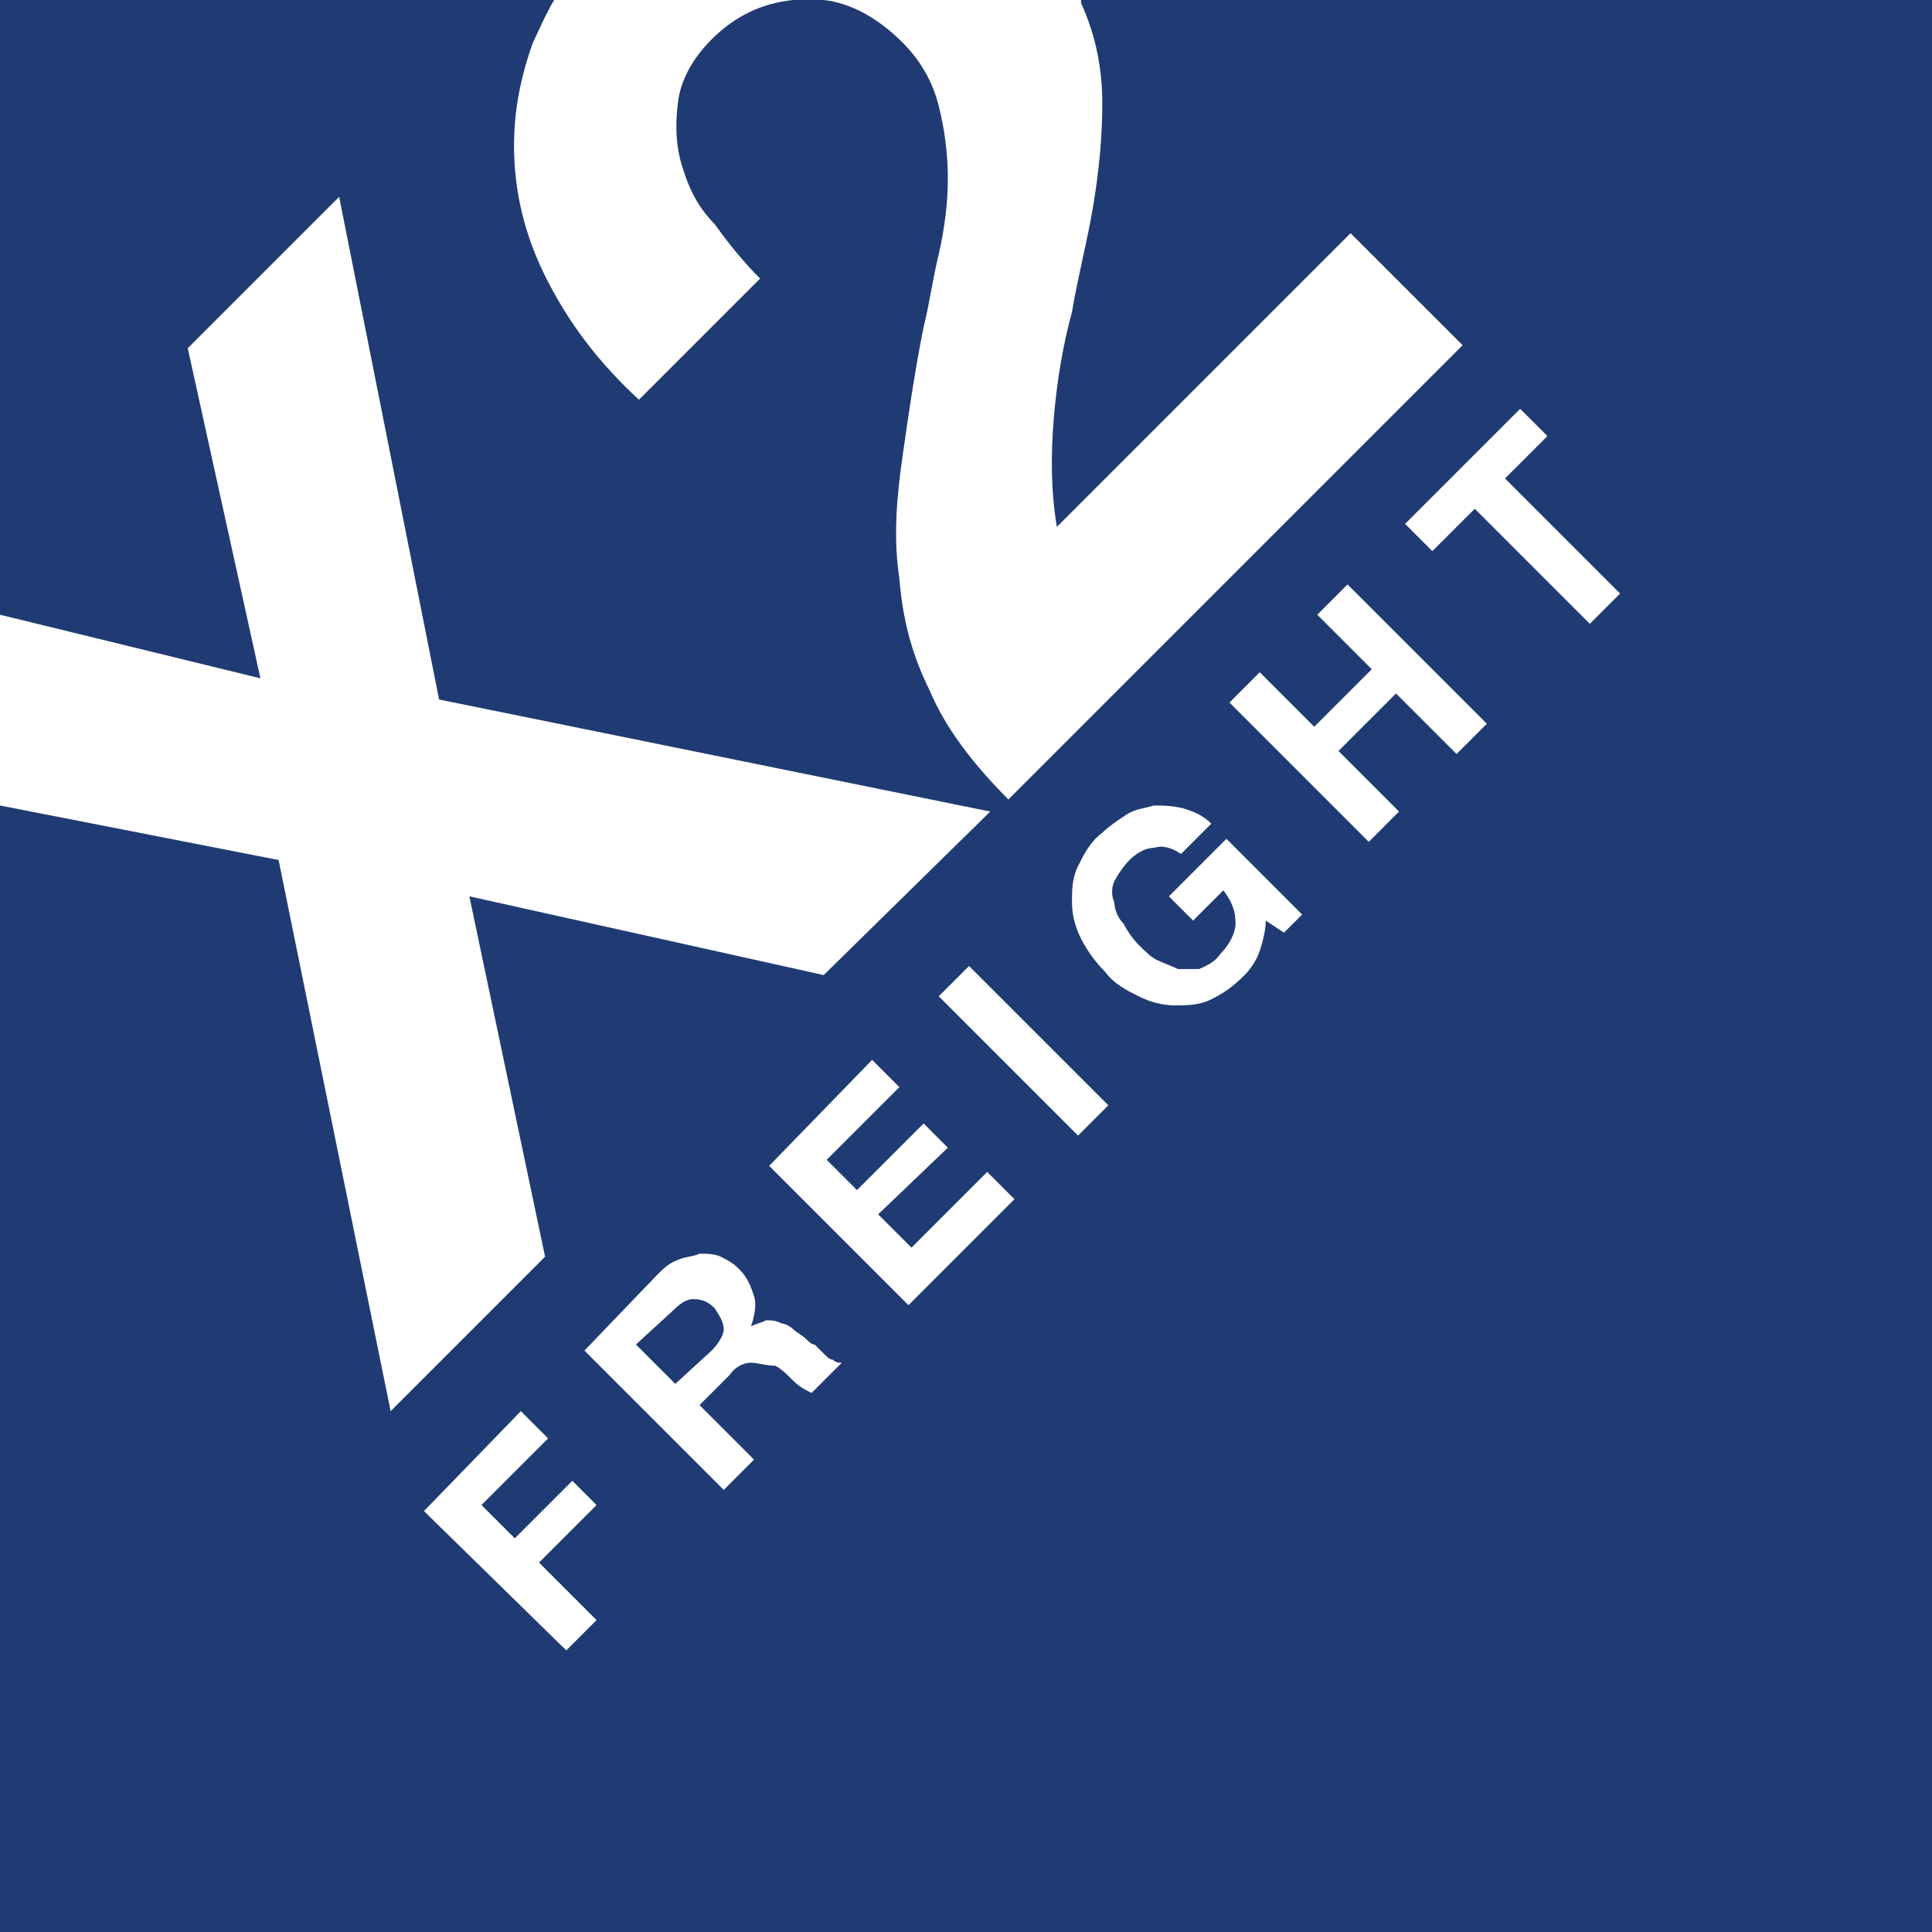 <?xml version="1.0" encoding="utf-8"?>
<!-- Generator: Adobe Illustrator 23.1.1, SVG Export Plug-In . SVG Version: 6.00 Build 0)  -->
<svg version="1.1" id="Layer_1" xmlns="http://www.w3.org/2000/svg" xmlns:xlink="http://www.w3.org/1999/xlink" x="0px" y="0px"
	 viewBox="0 0 63.8 63.8" style="enable-background:new 0 0 63.8 63.8;" xml:space="preserve">
<style type="text/css">
	.st0{fill:#203B73;}
	.st1{fill:none;}
	.st2{fill:#FFFFFF;}
</style>
<g>
	<rect y="0" class="st0" width="63.8" height="63.8"/>
	<rect y="0" class="st1" width="63.8" height="63.8"/>
	<g>
		<path class="st2" d="M17.2,46.6l0.9,0.9l-2.2,2.2l1.1,1.1l1.9-1.9l0.8,0.8l-1.9,1.9l1.9,1.9l-1,1L14,49.9L17.2,46.6z"/>
		<path class="st2" d="M21.7,42.1c0.2-0.2,0.4-0.4,0.7-0.5c0.2-0.1,0.5-0.1,0.7-0.2c0.2,0,0.5,0,0.7,0.1c0.2,0.1,0.4,0.2,0.6,0.4
			c0.3,0.3,0.4,0.6,0.5,0.9c0.1,0.3,0,0.7-0.1,1l0,0c0.2-0.1,0.3-0.1,0.5-0.2c0.2,0,0.3,0,0.5,0.1c0.1,0,0.3,0.1,0.4,0.2
			c0.1,0.1,0.3,0.2,0.4,0.3c0.1,0.1,0.2,0.2,0.3,0.2c0.1,0.1,0.2,0.2,0.3,0.3c0.1,0.1,0.2,0.2,0.3,0.2c0.1,0.1,0.2,0.1,0.3,0.1l-1,1
			c-0.2-0.1-0.4-0.2-0.6-0.4c-0.2-0.2-0.4-0.4-0.6-0.5C25.3,45.1,25,45,24.8,45c-0.2,0-0.5,0.1-0.7,0.4l-1,1l1.8,1.8l-1,1l-4.6-4.6
			L21.7,42.1z M23.5,44.6c0.2-0.2,0.4-0.5,0.4-0.7c0-0.2-0.1-0.4-0.3-0.7c-0.2-0.2-0.4-0.3-0.7-0.3c-0.2,0-0.4,0.1-0.7,0.4L21,44.4
			l1.3,1.3L23.5,44.6z"/>
		<path class="st2" d="M28.8,35l0.9,0.9l-2.4,2.4l1,1l2.2-2.2l0.8,0.8L29,40.1l1.1,1.1l2.5-2.5l0.9,0.9L30,43.1l-4.6-4.6L28.8,35z"
			/>
		<path class="st2" d="M32,31.9l4.6,4.6l-1,1L31,32.9L32,31.9z"/>
		<path class="st2" d="M41.6,31.4c-0.1,0.3-0.3,0.6-0.5,0.8c-0.4,0.4-0.7,0.6-1.1,0.8c-0.4,0.2-0.8,0.2-1.2,0.2
			c-0.4,0-0.8-0.1-1.2-0.3c-0.4-0.2-0.8-0.4-1.1-0.8c-0.3-0.3-0.6-0.7-0.8-1.1s-0.3-0.8-0.3-1.2c0-0.4,0-0.8,0.2-1.2
			c0.2-0.4,0.4-0.8,0.8-1.1c0.2-0.2,0.5-0.4,0.8-0.6c0.3-0.2,0.6-0.2,0.9-0.3c0.3,0,0.6,0,1,0.1c0.3,0.1,0.6,0.2,0.9,0.5l-1,1
			c-0.3-0.2-0.6-0.3-0.9-0.2c-0.3,0-0.6,0.2-0.8,0.4c-0.2,0.2-0.4,0.5-0.5,0.7c-0.1,0.2-0.1,0.5,0,0.7c0,0.2,0.1,0.5,0.3,0.7
			c0.1,0.2,0.3,0.5,0.5,0.7c0.2,0.2,0.4,0.4,0.6,0.5c0.2,0.1,0.5,0.2,0.7,0.3c0.2,0,0.5,0,0.7,0c0.2-0.1,0.5-0.2,0.7-0.5
			c0.3-0.3,0.5-0.7,0.5-1c0-0.4-0.1-0.7-0.4-1.1l-1,1l-0.8-0.8l1.9-1.9l2.5,2.5l-0.6,0.6l-0.6-0.4C41.8,30.7,41.7,31.1,41.6,31.4z"
			/>
		<path class="st2" d="M41.6,22.2l1.8,1.8l1.9-1.9l-1.8-1.8l1-1l4.6,4.6l-1,1l-2-2l-1.9,1.9l2,2l-1,1l-4.6-4.6L41.6,22.2z"/>
		<path class="st2" d="M47.3,18.2l-0.9-0.9l3.8-3.8l0.9,0.9l-1.4,1.4l3.8,3.8l-1,1l-3.8-3.8L47.3,18.2z"/>
	</g>
	<g>
		<path class="st2" d="M22.5,5.4c-0.2-0.7-0.2-1.4-0.1-2.1c0.1-0.7,0.5-1.4,1.1-2c0.8-0.8,1.7-1.2,2.7-1.3h-7.9
			c-0.3,0.5-0.5,1-0.7,1.4c-0.5,1.4-0.7,2.7-0.6,4.1c0.1,1.4,0.5,2.7,1.2,4c0.7,1.3,1.6,2.5,2.9,3.7l4-4c-0.5-0.5-1-1.1-1.5-1.8
			C23,6.8,22.7,6.1,22.5,5.4z"/>
		<path class="st2" d="M44.6,7.7l-9.7,9.7c-0.2-1.2-0.2-2.4-0.1-3.6c0.1-1.2,0.3-2.4,0.6-3.5c0.2-1.2,0.5-2.3,0.7-3.5
			c0.2-1.2,0.3-2.3,0.3-3.4c0-1.1-0.2-2.2-0.7-3.3c0,0,0-0.1,0-0.1h-8.5c0.9,0.1,1.8,0.6,2.6,1.4c0.6,0.6,1,1.3,1.2,2.1
			c0.2,0.8,0.3,1.6,0.3,2.4c0,0.8-0.1,1.6-0.3,2.5c-0.2,0.8-0.3,1.6-0.5,2.4c-0.3,1.5-0.5,2.9-0.7,4.3c-0.2,1.4-0.3,2.7-0.1,4
			c0.1,1.3,0.4,2.5,1,3.7c0.5,1.2,1.4,2.4,2.6,3.6l15-15L44.6,7.7z"/>
	</g>
	<polygon class="st2" points="32.7,26.8 14.5,23.1 11.2,6.5 6.2,11.5 8.6,22.4 0,20.3 0,26.6 9.2,28.4 12.9,46.6 18,41.5 15.5,29.6 
		27.2,32.2 	"/>
</g>
</svg>
